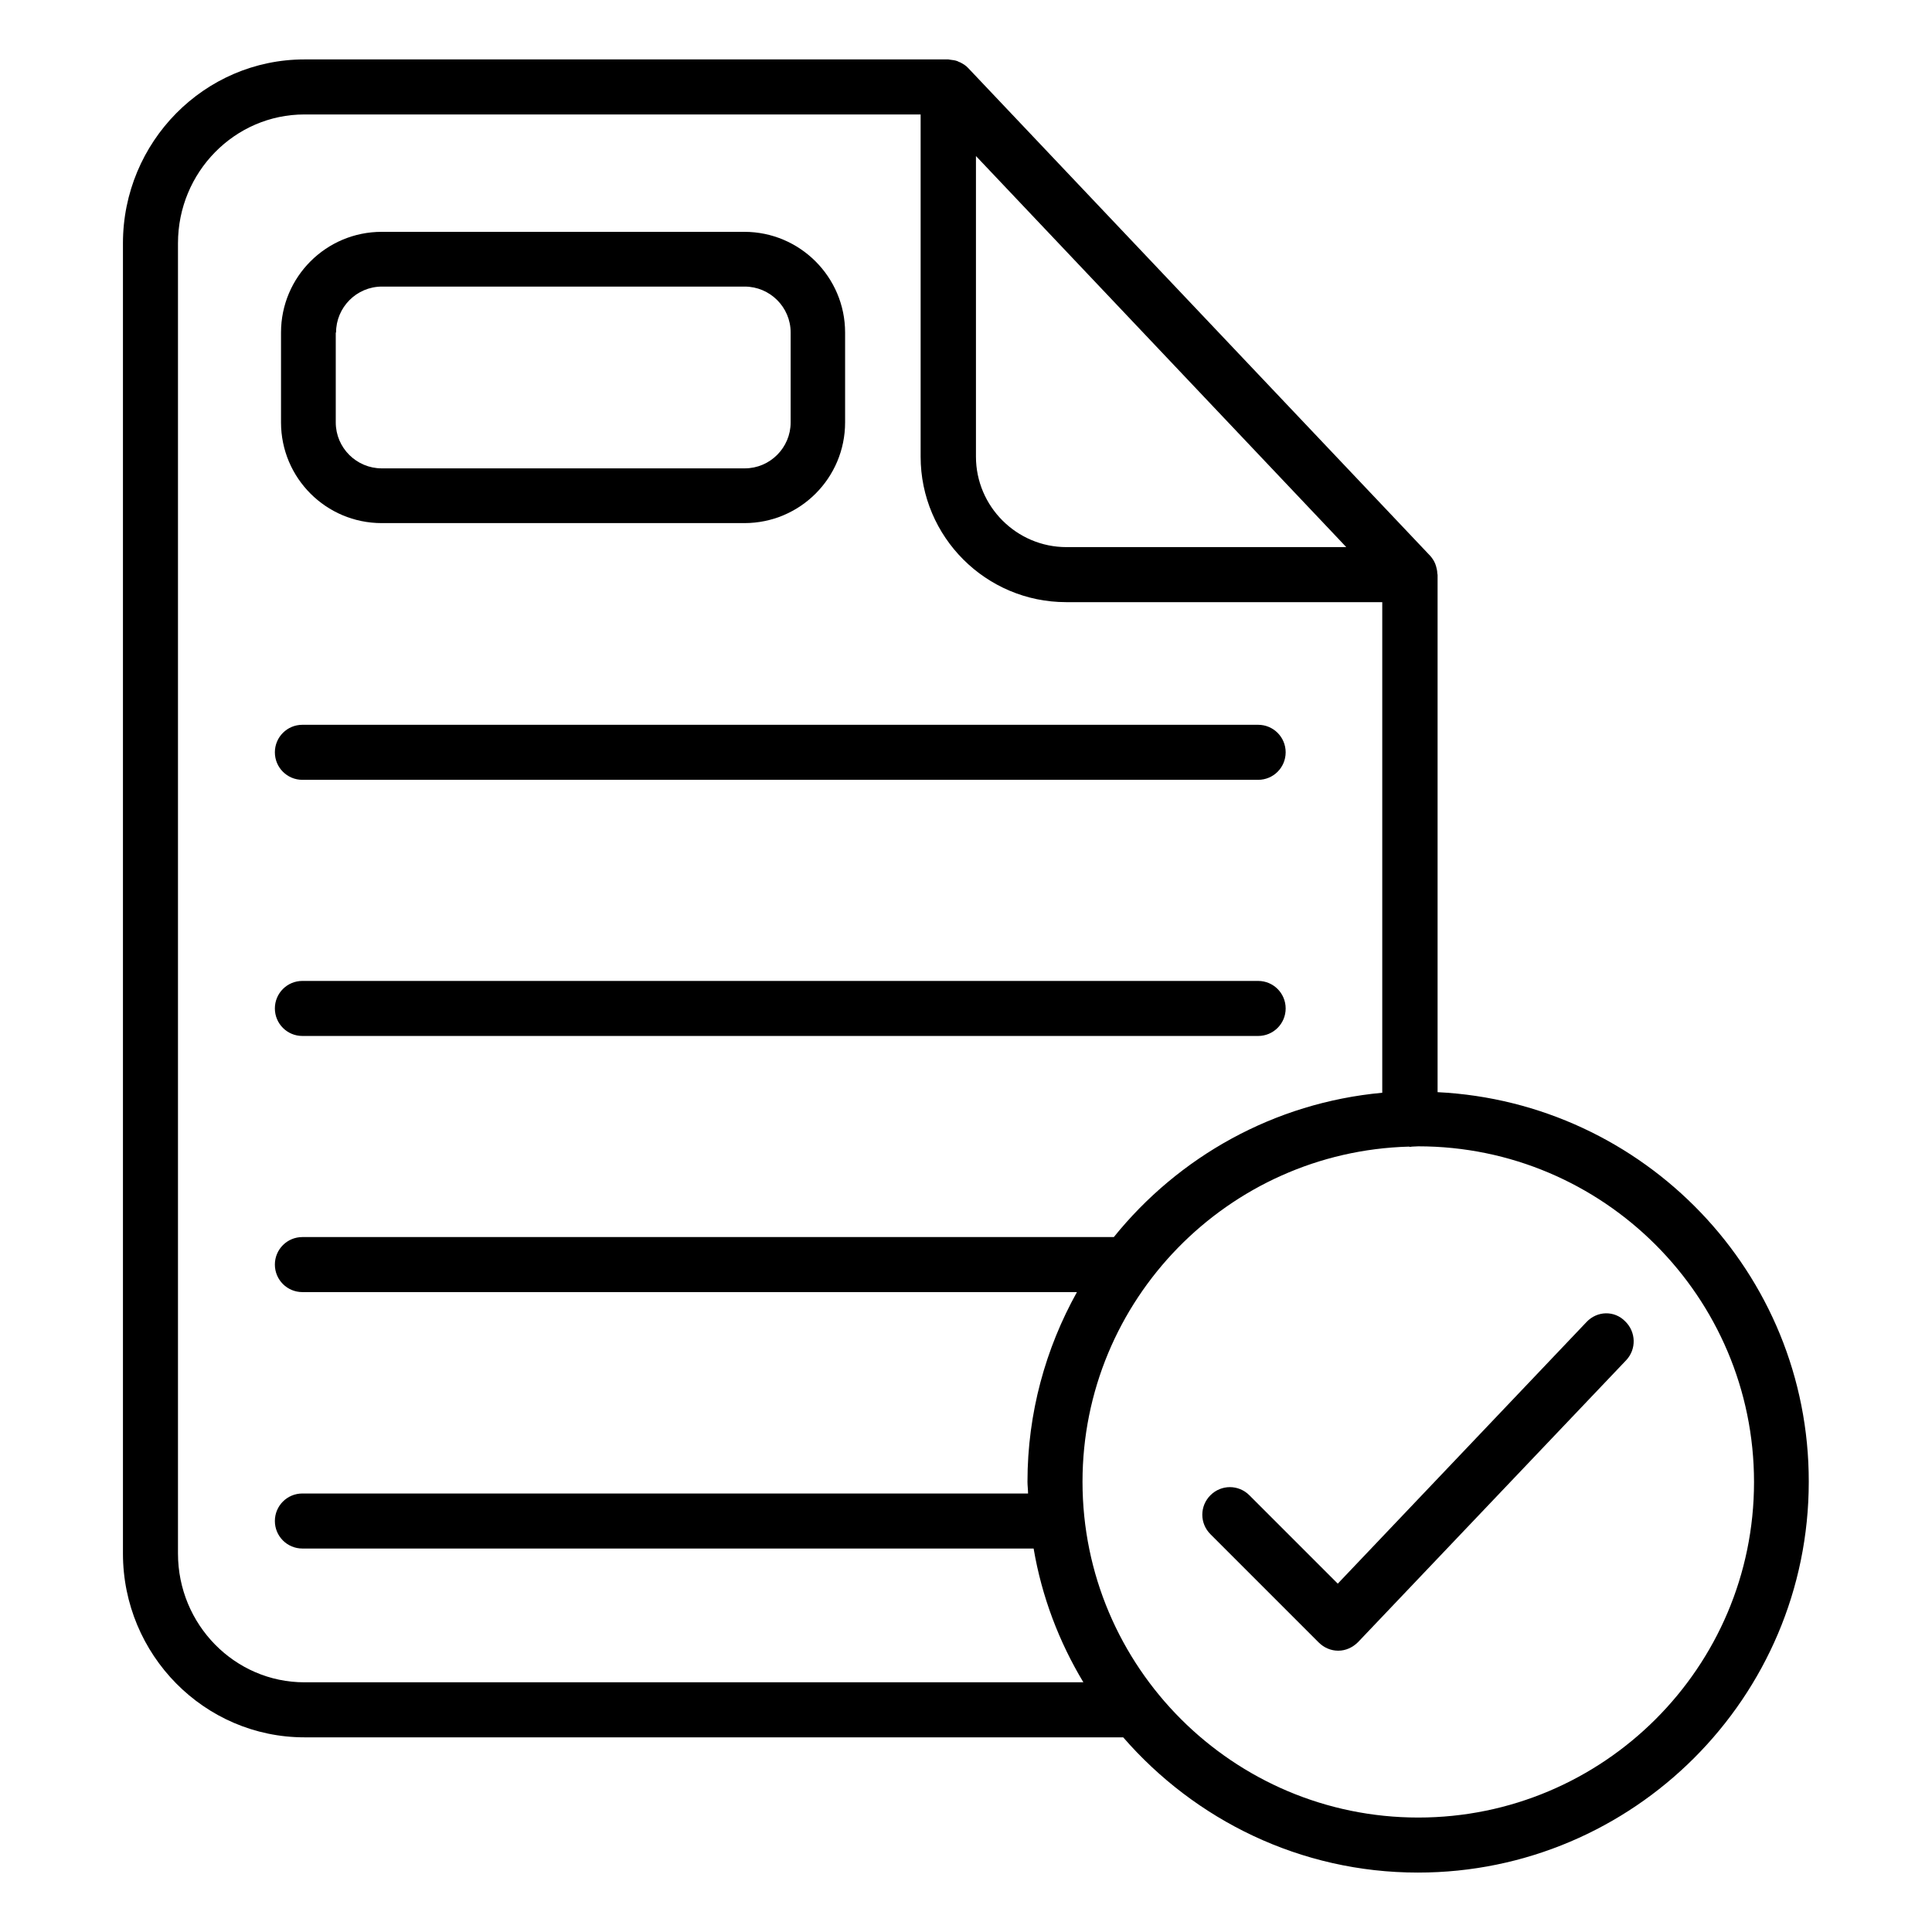 <?xml version="1.0" encoding="UTF-8"?> <svg xmlns="http://www.w3.org/2000/svg" id="Layer_1" viewBox="0 0 66 66"><g fill="rgb(0,0,0)"><path d="m13.04 17.87h12.39c1.9 0 3.44-1.54 3.44-3.44v-3.07c0-1.9-1.55-3.44-3.44-3.44h-12.39c-1.9 0-3.44 1.54-3.44 3.44v3.07c0 1.9 1.54 3.44 3.44 3.44zm-1.56-6.51c0-.86.7-1.57 1.57-1.57h12.39c.86 0 1.57.7 1.57 1.57v3.07c0 .86-.7 1.57-1.57 1.57h-12.4c-.86 0-1.57-.7-1.57-1.57v-3.07z"></path><path d="m10.33 26.64h32.65c.52 0 .94-.42.94-.94s-.42-.94-.94-.94h-32.65c-.52 0-.94.42-.94.94s.42.94.94.94z"></path><path d="m10.33 35.39h32.65c.52 0 .94-.42.94-.94s-.42-.94-.94-.94h-32.65c-.52 0-.94.42-.94.94s.42.94.94.94z"></path><path d="m49.11 37.31v-17.67c0-.02-.01-.04-.01-.06 0-.08-.02-.15-.04-.23-.01-.03-.02-.06-.03-.09-.04-.1-.1-.19-.17-.27l-15.78-16.66c-.08-.09-.18-.15-.28-.2-.03-.01-.06-.02-.09-.04-.08-.03-.16-.04-.25-.05-.02 0-.04-.01-.06-.01h-22c-3.42 0-6.2 2.82-6.2 6.28v44.76c0 3.46 2.78 6.28 6.2 6.28h27.97c2.45 2.82 6.05 4.62 10.07 4.62 7.36 0 13.35-5.99 13.35-13.35.01-7.14-5.63-12.96-12.68-13.31zm-15.77-31.98 12.32 13.01.33.35h-9.56c-1.7 0-3.09-1.39-3.09-3.09zm-22.94 52.14c-2.38 0-4.32-1.97-4.32-4.4v-44.76c0-2.43 1.94-4.4 4.32-4.4h21.05v11.69c0 2.74 2.23 4.97 4.97 4.97h10.8v16.76c-3.7.34-6.96 2.19-9.17 4.93h-27.72c-.52 0-.94.42-.94.94s.42.94.94.94h26.46c-1.07 1.92-1.69 4.13-1.69 6.48 0 .13.02.27.02.4h-24.79c-.52 0-.94.42-.94.94s.42.94.94.94h24.98c.28 1.65.87 3.19 1.7 4.57zm38.05 4.62c-6.32 0-11.47-5.14-11.47-11.47 0-6.21 4.97-11.28 11.15-11.45.01 0 .03.01.04.01.02 0 .04-.01.07-.01.07 0 .14-.01.21-.01 6.32 0 11.47 5.14 11.47 11.47s-5.15 11.46-11.47 11.46z"></path><path d="m54.2 45.16-8.5 8.94-3.02-3.02c-.37-.37-.96-.37-1.33 0s-.37.96 0 1.33l3.7 3.7c.18.18.42.28.66.28h.01c.25 0 .49-.11.67-.29l9.16-9.63c.36-.38.34-.97-.03-1.33-.37-.38-.96-.36-1.32.02z"></path></g></svg> 